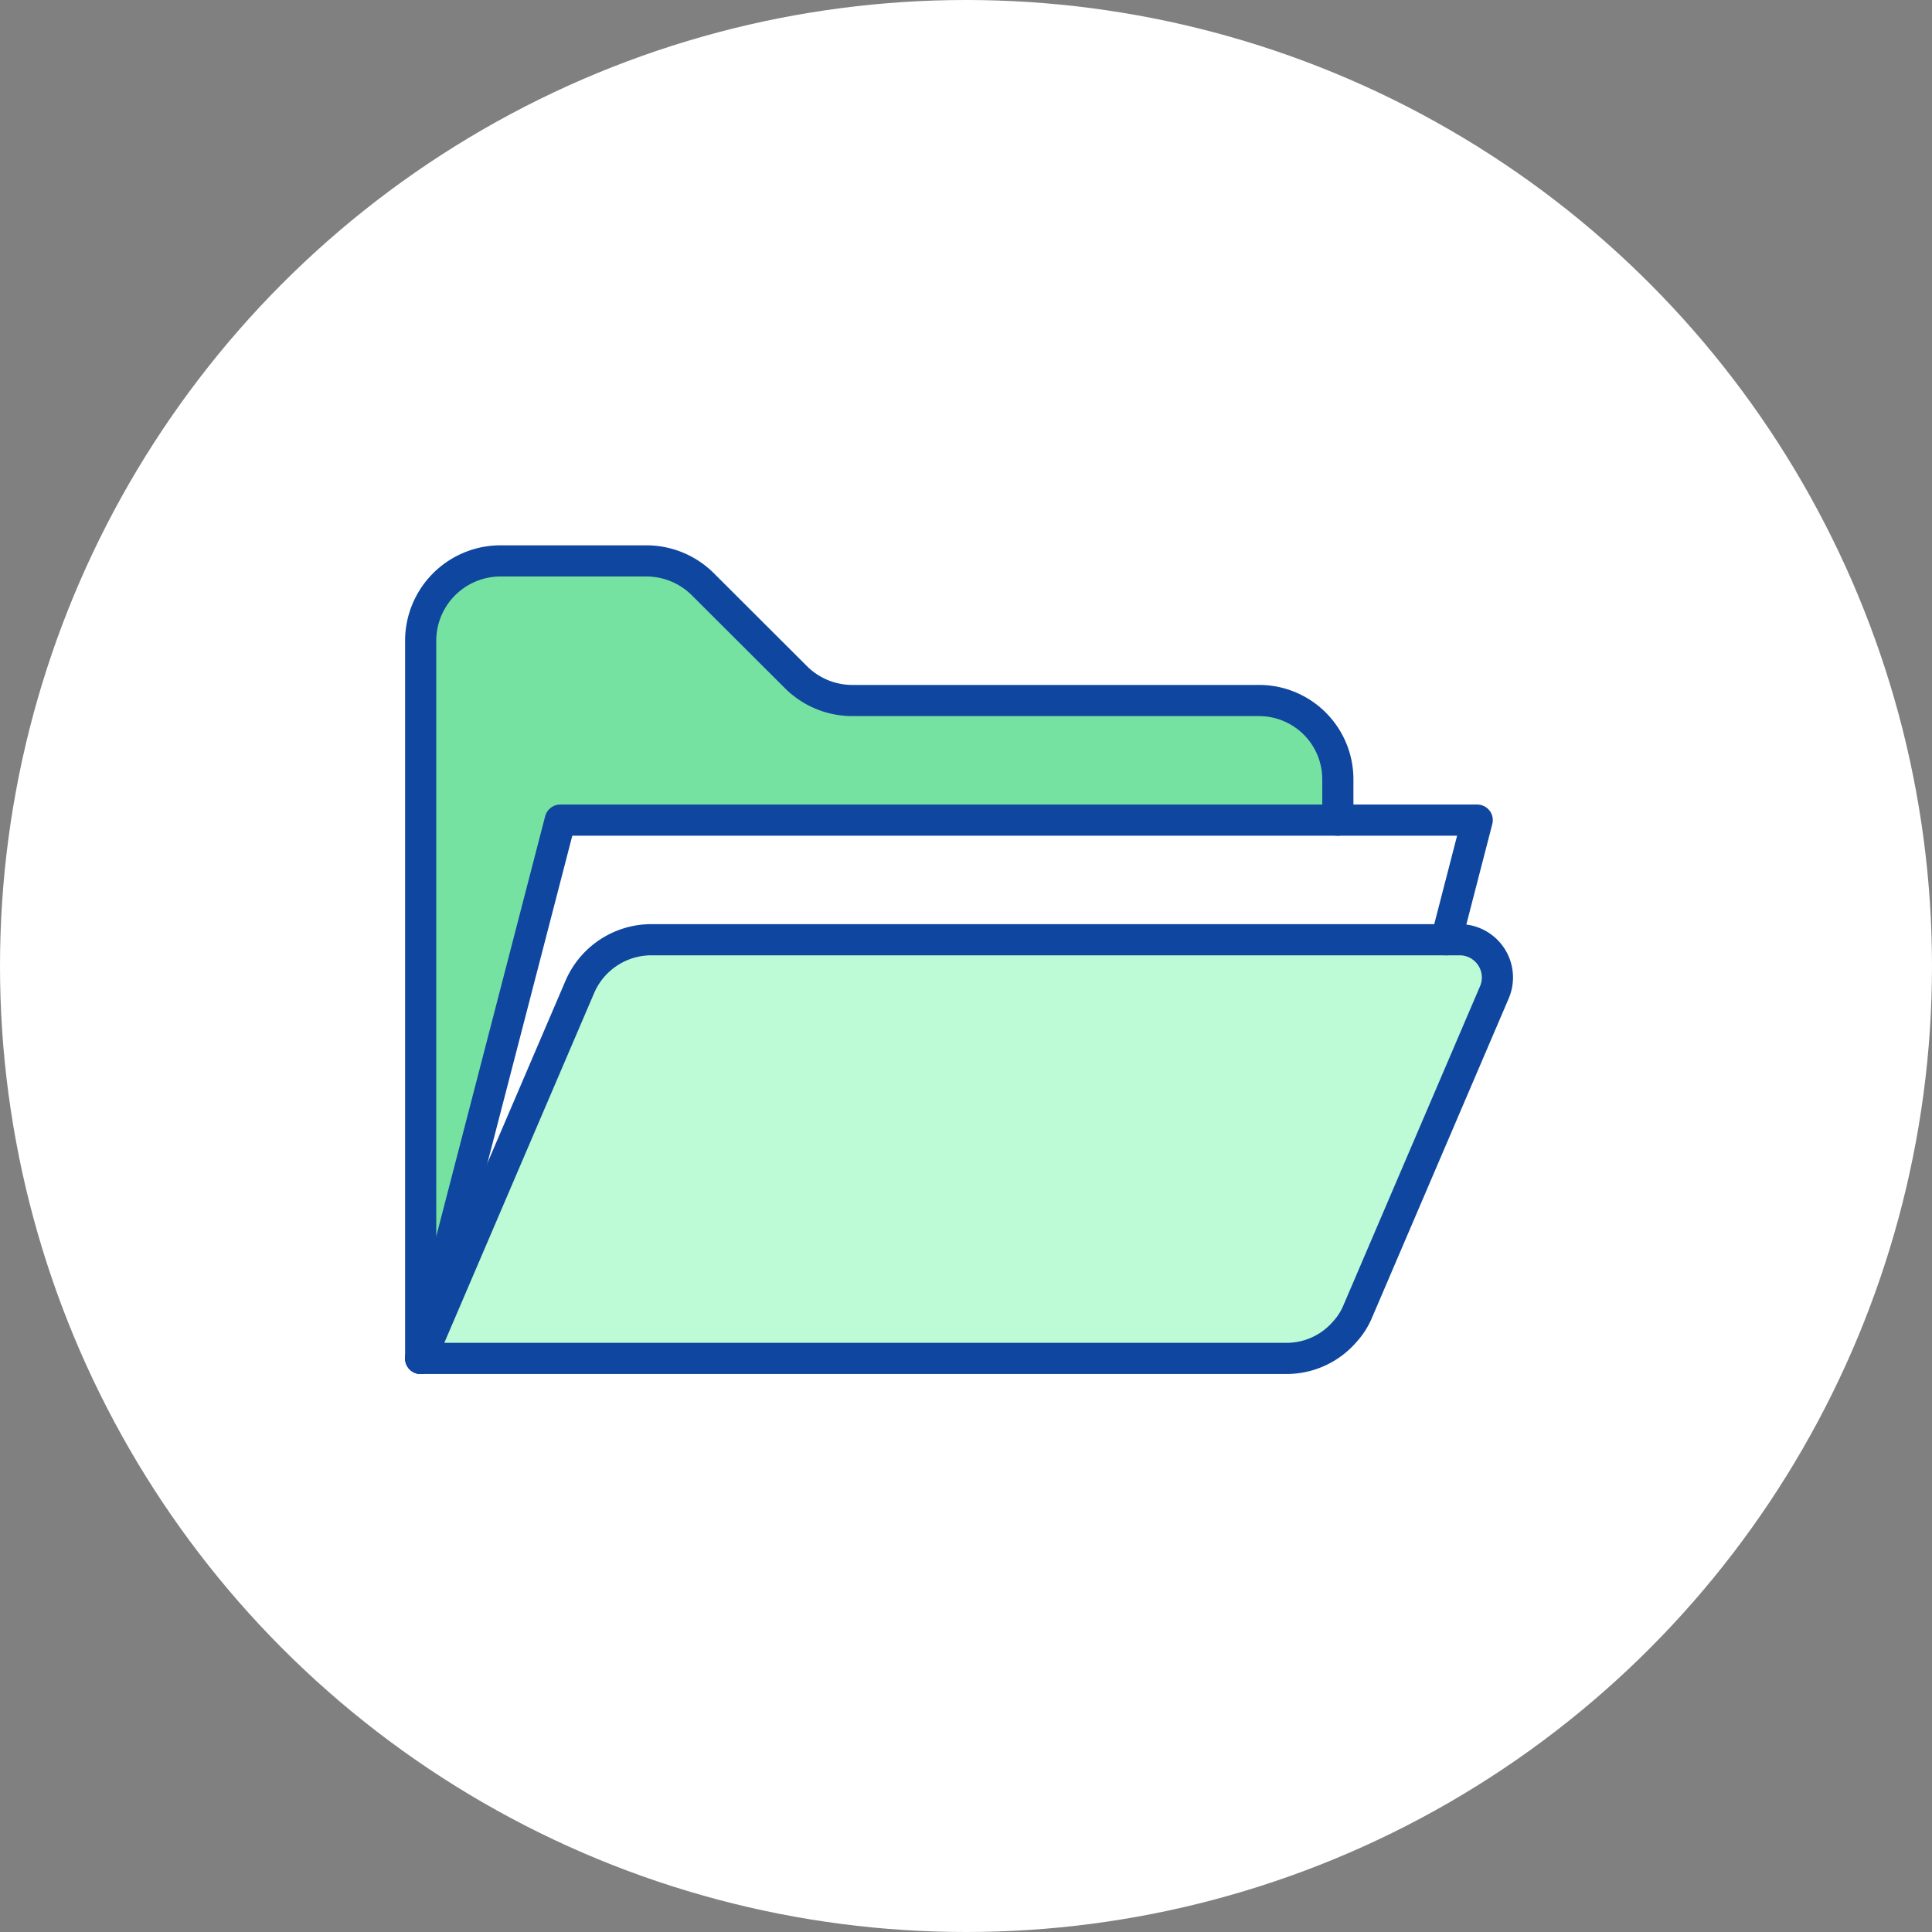 <svg xmlns="http://www.w3.org/2000/svg" width="124" height="124" viewBox="0 0 124 124" aria-hidden="true" focusable="false">
  <rect x="0" y="0" width="124" height="124" fill="#808080" stroke="none"/>
  <g data-name="Group 960" transform="translate(-1312 -315)">
    <circle data-name="Ellipse 146" cx="62" cy="62" r="62" transform="translate(1312 315)" fill="#fff"/>
    <g transform="translate(1325 328.92)">
      <g data-name="Group 950" transform="translate(14 22.08)">
        <path data-name="Path 7472" d="M82.707,46.038a2.432,2.432,0,0,1,.2,2.29L74.145,68.8a4.44,4.44,0,0,1-.844,1.318,4.928,4.928,0,0,1-3.737,1.7H14L24.212,47.982a5,5,0,0,1,4.594-3.033H80.685A2.418,2.418,0,0,1,82.707,46.038Z" transform="translate(-14 -20.635)" fill="#bcfbd5"/>
        <path data-name="Path 7473" d="M72.866,36.093v2.623H22.958L14,73.268V27.211a5.128,5.128,0,0,1,5.119-5.131H28.5a5.138,5.138,0,0,1,3.622,1.511l5.962,5.95a5.125,5.125,0,0,0,3.622,1.5H67.811A5.057,5.057,0,0,1,72.866,36.093Z" transform="translate(-14 -22.08)" fill="#76e2a1"/>
      </g>
      <g data-name="Group 951" transform="translate(14 22.08)">
        <path data-name="Path 7474" d="M14,73.268V27.211a5.128,5.128,0,0,1,5.119-5.131H28.5a5.138,5.138,0,0,1,3.622,1.511l5.962,5.95a5.125,5.125,0,0,0,3.622,1.5H67.811a5.057,5.057,0,0,1,5.055,5.054v2.623" transform="translate(-14 -22.08)" fill="none" stroke="#0e46a0" stroke-linecap="round" stroke-linejoin="round" stroke-width="2"/>
        <path data-name="Path 7475" d="M73.3,70.121a4.928,4.928,0,0,1-3.737,1.7H14L24.212,47.982a5,5,0,0,1,4.594-3.033H80.685a2.423,2.423,0,0,1,2.226,3.379L74.145,68.8a4.44,4.44,0,0,1-.844,1.318" transform="translate(-14 -20.635)" fill="none" stroke="#0e46a0" stroke-linecap="round" stroke-linejoin="round" stroke-width="2"/>
        <path data-name="Path 7476" d="M79.827,45.406l1.984-7.678H22.958L14,72.279" transform="translate(-14 -21.091)" fill="none" stroke="#0e46a0" stroke-linecap="round" stroke-linejoin="round" stroke-width="2"/>
      </g>
    </g>
  </g>
</svg>
